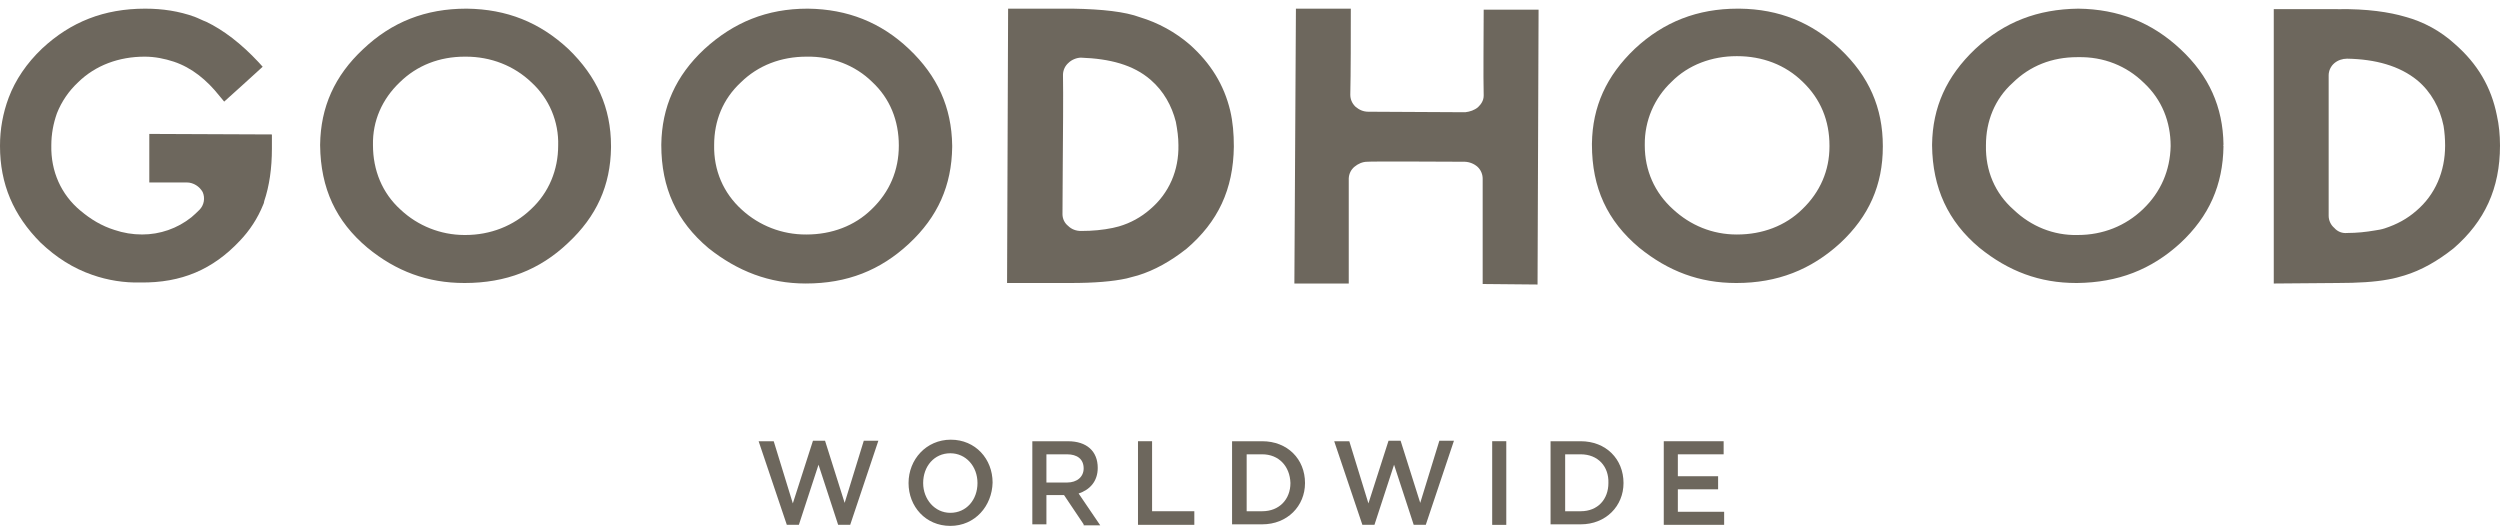 <svg xmlns="http://www.w3.org/2000/svg" fill="none" viewBox="0 0 160 34" height="34" width="160">
<g clip-path="url(#clip0_2568_265)" opacity="0.8">
<path fill="#494134" d="M5.155 13.488C3.907 12.453 3.251 10.966 3.284 9.317C3.284 8.572 3.415 7.894 3.645 7.247C3.942 6.498 4.402 5.824 4.991 5.274C6.108 4.175 7.617 3.626 9.259 3.626C9.916 3.626 10.539 3.755 11.13 3.949C12.28 4.337 13.233 5.113 14.053 6.148C14.053 6.148 14.184 6.309 14.348 6.503C14.94 5.986 16.056 4.951 16.811 4.272L16.548 3.981C15.432 2.785 14.283 1.912 13.2 1.395C12.937 1.297 12.706 1.168 12.444 1.071C11.459 0.716 10.409 0.554 9.292 0.554C6.665 0.554 4.531 1.395 2.692 3.108C1.707 4.046 0.985 5.113 0.558 6.245C0.185 7.237 -0.004 8.289 1.37276e-05 9.348C1.37276e-05 11.773 0.854 13.777 2.593 15.524C3.612 16.494 4.695 17.173 5.91 17.593C6.901 17.94 7.947 18.105 8.996 18.079C11.623 18.112 13.627 17.238 15.334 15.427C15.982 14.755 16.495 13.965 16.844 13.099C16.881 13.029 16.904 12.952 16.91 12.873C17.238 11.902 17.402 10.771 17.402 9.509V8.604C16.515 8.604 10.705 8.571 9.555 8.571V11.677H11.951C12.379 11.677 12.772 11.935 12.97 12.29C13.053 12.477 13.078 12.684 13.043 12.886C13.008 13.088 12.914 13.274 12.772 13.422C12.604 13.591 12.429 13.754 12.247 13.908C11.352 14.621 10.24 15.009 9.095 15.007C8.492 15.007 7.893 14.909 7.322 14.715C6.502 14.457 5.811 14.037 5.155 13.487V13.488Z"></path>
<path fill="#494134" d="M29.879 0.554C32.439 0.587 34.541 1.427 36.38 3.14C38.186 4.887 39.105 6.892 39.105 9.349V9.446C39.072 11.871 38.186 13.844 36.346 15.557C34.541 17.271 32.374 18.112 29.748 18.112H29.715C27.383 18.112 25.347 17.368 23.509 15.849C21.506 14.167 20.521 12.065 20.488 9.316V9.252C20.521 6.859 21.408 4.854 23.246 3.14C25.085 1.395 27.252 0.554 29.845 0.554H29.879ZM29.78 15.04C31.389 15.04 32.866 14.458 33.983 13.391C35.132 12.324 35.723 10.869 35.723 9.316C35.746 8.559 35.605 7.806 35.311 7.109C35.016 6.411 34.575 5.786 34.016 5.274C32.899 4.207 31.423 3.626 29.813 3.626H29.747C28.139 3.626 26.694 4.175 25.578 5.274C24.461 6.341 23.837 7.732 23.87 9.284C23.87 10.901 24.461 12.356 25.643 13.423C26.747 14.457 28.202 15.035 29.715 15.04H29.78ZM51.714 0.554C54.241 0.587 56.376 1.427 58.181 3.14C59.988 4.854 60.907 6.859 60.94 9.316V9.413C60.907 11.871 60.021 13.876 58.181 15.589C56.343 17.304 54.209 18.144 51.583 18.144H51.55C49.251 18.144 47.215 17.368 45.344 15.882C43.308 14.167 42.323 12.033 42.323 9.284V9.251C42.356 6.859 43.243 4.854 45.081 3.14C46.953 1.427 49.087 0.554 51.68 0.554H51.714ZM51.615 15.008C53.224 15.008 54.701 14.458 55.786 13.391C56.934 12.291 57.525 10.901 57.525 9.316C57.525 7.732 56.968 6.309 55.818 5.242C54.734 4.175 53.225 3.594 51.615 3.626C50.006 3.626 48.529 4.175 47.413 5.274C46.263 6.341 45.705 7.732 45.705 9.284C45.672 10.901 46.296 12.356 47.478 13.423C48.598 14.449 50.064 15.015 51.583 15.008H51.615ZM72.957 1.103C74.129 1.457 75.213 2.052 76.141 2.85C77.487 4.046 78.341 5.436 78.734 7.085C78.9 7.797 78.966 8.542 78.966 9.381C78.933 12.129 77.948 14.199 75.945 15.914C74.926 16.721 73.876 17.304 72.825 17.627C72.596 17.691 72.365 17.756 72.103 17.82C71.216 18.015 70.035 18.112 68.524 18.112H64.452L64.519 0.554H68.655C70.56 0.587 72.004 0.748 72.957 1.103ZM73.613 13.391C74.828 12.356 75.451 10.901 75.419 9.284C75.419 8.799 75.353 8.314 75.254 7.797C74.993 6.762 74.467 5.825 73.646 5.113C72.53 4.142 71.02 3.756 69.181 3.69C68.918 3.69 68.589 3.82 68.393 4.014C68.28 4.11 68.189 4.229 68.127 4.362C68.065 4.496 68.032 4.642 68.031 4.79C68.053 6.051 68.033 8.543 68.016 10.691C68.007 11.699 68.001 12.707 67.999 13.714C68 13.858 68.033 13.999 68.095 14.127C68.157 14.256 68.248 14.369 68.36 14.458C68.589 14.684 68.885 14.782 69.181 14.782C69.935 14.782 70.593 14.716 71.216 14.587L71.61 14.49C72.35 14.275 73.034 13.9 73.613 13.391Z" clip-rule="evenodd" fill-rule="evenodd"></path>
<path fill="#494134" d="M94.891 18.176V11.451C94.893 11.306 94.865 11.162 94.808 11.029C94.752 10.895 94.668 10.775 94.562 10.676C94.334 10.476 94.044 10.362 93.741 10.352C93.675 10.352 87.602 10.319 87.502 10.352C87.208 10.352 86.912 10.481 86.682 10.676C86.573 10.767 86.484 10.881 86.422 11.009C86.36 11.137 86.325 11.277 86.32 11.419V18.145H82.84L82.939 0.554H86.452C86.452 2.073 86.452 4.79 86.419 6.051C86.419 6.341 86.518 6.601 86.748 6.827C86.977 7.021 87.241 7.15 87.569 7.15L93.774 7.183C94.07 7.15 94.365 7.053 94.595 6.859C94.792 6.665 94.956 6.439 94.956 6.115C94.923 4.854 94.956 2.138 94.956 0.619H98.469L98.403 18.209L94.891 18.176Z"></path>
<path fill="#494134" d="M111.34 0.554C113.868 0.587 115.937 1.427 117.775 3.14C119.614 4.887 120.501 6.892 120.501 9.349V9.381C120.501 11.839 119.614 13.844 117.775 15.557C115.904 17.271 113.737 18.112 111.143 18.112H111.109C108.779 18.112 106.776 17.368 104.905 15.849C102.869 14.135 101.884 12.033 101.884 9.252V9.187C101.917 6.827 102.803 4.854 104.642 3.108C106.481 1.395 108.648 0.554 111.208 0.554H111.34ZM111.176 15.008C112.785 15.008 114.262 14.458 115.346 13.391C116.494 12.291 117.086 10.901 117.086 9.381V9.316C117.086 7.732 116.527 6.341 115.379 5.242C114.262 4.143 112.785 3.594 111.176 3.594H111.143C109.567 3.594 108.056 4.143 106.973 5.242C106.427 5.756 105.993 6.378 105.699 7.068C105.405 7.759 105.258 8.502 105.266 9.252V9.316C105.266 10.901 105.889 12.324 107.071 13.391C108.188 14.425 109.6 15.008 111.143 15.008H111.176ZM133.011 0.554C135.572 0.587 137.706 1.427 139.544 3.14C141.384 4.854 142.27 6.859 142.303 9.252C142.281 9.295 142.289 9.31 142.295 9.324C142.3 9.331 142.303 9.34 142.303 9.349C142.27 11.839 141.384 13.844 139.544 15.557C137.673 17.271 135.539 18.08 132.945 18.112H132.879C130.548 18.112 128.545 17.368 126.674 15.849C124.671 14.167 123.685 12.033 123.653 9.316V9.252C123.685 6.859 124.573 4.887 126.411 3.14C128.282 1.395 130.417 0.587 133.011 0.554ZM132.978 15.04C134.586 15.04 136.031 14.458 137.148 13.391C138.297 12.291 138.888 10.901 138.921 9.349C138.921 7.797 138.362 6.374 137.214 5.307C136.097 4.207 134.62 3.626 133.011 3.658H132.945C131.336 3.658 129.924 4.207 128.808 5.307C127.659 6.341 127.101 7.765 127.101 9.284V9.317C127.068 10.901 127.659 12.356 128.874 13.423C129.989 14.49 131.435 15.073 132.945 15.04H132.978ZM149.624 0.587C151.496 0.554 152.941 0.78 153.925 1.071C155.112 1.39 156.204 1.989 157.111 2.817C158.556 4.078 159.442 5.566 159.804 7.408C159.935 7.991 160 8.638 160 9.317C160 12.065 159.016 14.167 157.045 15.881C155.994 16.721 154.944 17.304 153.893 17.626C153.565 17.723 153.237 17.82 152.842 17.886C151.989 18.047 150.905 18.112 149.592 18.112L145.521 18.145V0.585H149.624V0.587ZM154.648 13.488C155.863 12.453 156.487 10.966 156.487 9.317C156.487 8.896 156.455 8.475 156.388 8.056C156.159 6.924 155.601 5.889 154.714 5.145C153.565 4.207 152.022 3.788 150.216 3.755C149.92 3.755 149.624 3.852 149.395 4.046C149.282 4.142 149.192 4.261 149.13 4.395C149.067 4.528 149.035 4.674 149.034 4.822V13.812C149.035 13.959 149.067 14.105 149.13 14.239C149.192 14.373 149.282 14.492 149.395 14.587C149.495 14.704 149.623 14.793 149.765 14.85C149.908 14.906 150.063 14.927 150.216 14.911C150.839 14.911 151.431 14.846 151.989 14.75C152.218 14.716 152.416 14.683 152.612 14.619C153.4 14.361 154.057 14.006 154.648 13.488Z" clip-rule="evenodd" fill-rule="evenodd"></path>
<path fill="#494134" d="M52.03 28.205H52.802L54.058 32.185L55.283 28.205H56.216L54.413 33.588H53.641L52.385 29.742L51.128 33.588H50.356L48.552 28.239H49.518L50.741 32.218L52.03 28.206V28.205Z"></path>
<path fill="#494134" d="M58.147 30.915C58.147 32.42 59.242 33.657 60.82 33.657C62.398 33.657 63.492 32.387 63.526 30.882C63.526 29.377 62.431 28.14 60.853 28.14C59.275 28.14 58.147 29.41 58.147 30.915ZM59.082 30.915C59.082 29.845 59.79 29.009 60.82 29.009C61.819 29.009 62.559 29.846 62.559 30.915C62.559 31.985 61.85 32.821 60.82 32.821C59.822 32.821 59.082 31.951 59.082 30.915ZM68.098 31.684L69.354 33.556V33.623H70.417L69.032 31.584C69.74 31.35 70.255 30.814 70.255 29.945C70.255 28.875 69.547 28.24 68.355 28.24H66.069V33.556H66.971V31.684H68.098ZM66.971 29.076H68.291C68.935 29.076 69.354 29.377 69.354 29.979C69.354 30.513 68.935 30.882 68.291 30.882H66.971V29.076Z" clip-rule="evenodd" fill-rule="evenodd"></path>
<path fill="#494134" d="M72.831 28.238H73.733V32.719H76.437V33.589H72.831V28.238Z"></path>
<path fill="#494134" d="M78.852 33.557H80.783C82.394 33.557 83.521 32.386 83.521 30.914C83.521 29.376 82.394 28.239 80.784 28.239H78.852V33.557ZM79.786 29.076H80.784C81.847 29.076 82.555 29.845 82.588 30.914C82.588 31.951 81.879 32.719 80.784 32.719H79.786V29.076Z" clip-rule="evenodd" fill-rule="evenodd"></path>
<path fill="#494134" d="M88.866 28.205H89.638L90.895 32.185L92.119 28.206H93.053L91.25 33.589H90.477L89.22 29.743L87.965 33.589H87.192L85.389 28.239H86.355L87.579 32.218L88.866 28.206V28.205ZM96.402 28.238V33.59H95.5V28.238H96.402Z"></path>
<path fill="#494134" d="M99.236 33.557H101.167C102.778 33.557 103.905 32.386 103.905 30.914C103.905 29.376 102.778 28.239 101.168 28.239H99.236V33.557ZM100.17 29.076H101.167C102.263 29.076 102.972 29.845 102.938 30.914C102.938 31.951 102.263 32.719 101.167 32.719H100.17V29.076Z" clip-rule="evenodd" fill-rule="evenodd"></path>
<path fill="#494134" d="M110.281 29.076H107.382V30.479H109.959V31.316H107.382V32.754H110.345V33.589H106.481V28.239H110.313V29.076H110.281Z"></path>
</g>
<defs>
<clipPath id="clip0_2568_265">
<rect transform="translate(0 0.554)" fill="white" height="33.103" width="160"></rect>
</clipPath>
</defs>
</svg>
